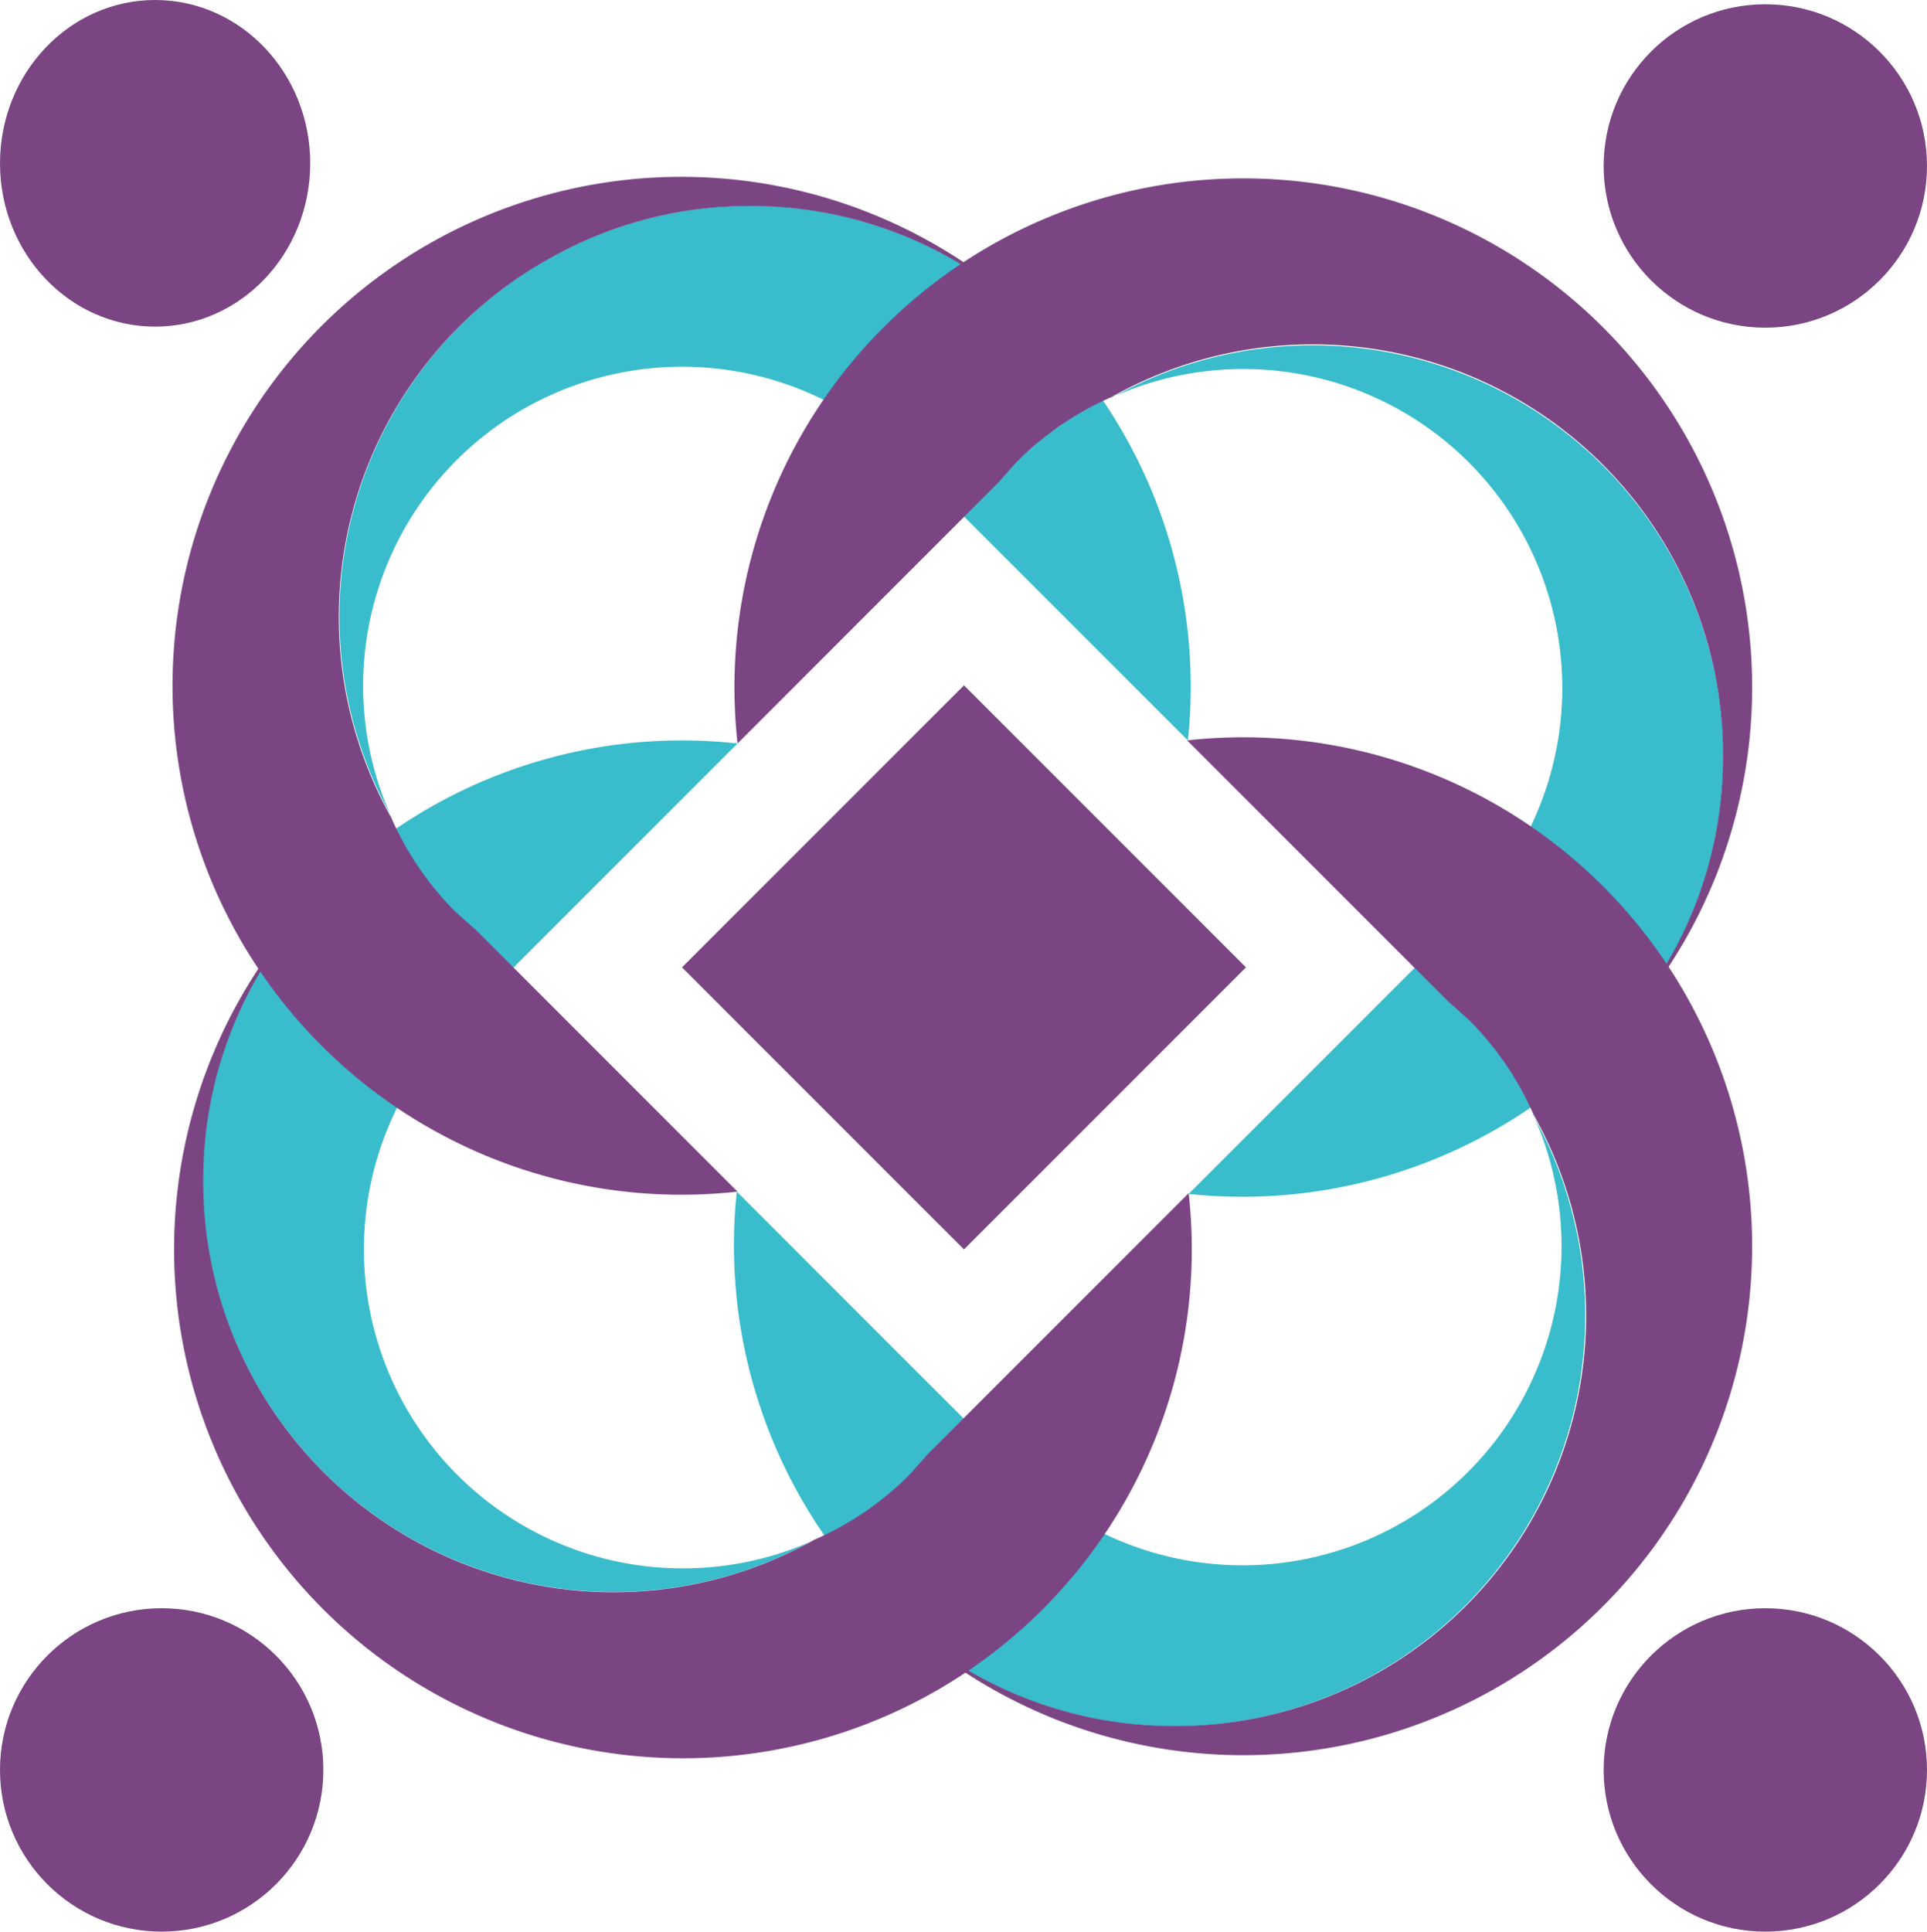 <svg xmlns="http://www.w3.org/2000/svg" width="118.02" height="118.28" viewBox="0 0 118.02 118.28">
  <g id="logo_symbol" transform="translate(0 0.261)">
    <path id="Path_870" data-name="Path 870" d="M213.9,155.2Z" transform="translate(-113.044 -82.021)" fill="#53becc" opacity="0.5"/>
    <path id="Path_871" data-name="Path 871" d="M211.9,153.4Z" transform="translate(-111.987 -81.07)" fill="#53becc" opacity="0.5"/>
    <path id="Path_872" data-name="Path 872" d="M118.1,59.4Z" transform="translate(-62.414 -31.392)" fill="#53becc" opacity="0.5"/>
    <path id="Path_873" data-name="Path 873" d="M117.7,59h0l.094.094Z" transform="translate(-62.203 -31.181)" fill="#53becc" opacity="0.5"/>
    <path id="Path_874" data-name="Path 874" d="M116.1,57.6Z" transform="translate(-61.357 -30.441)" fill="#53becc" opacity="0.5"/>
    <path id="Path_875" data-name="Path 875" d="M212.16,153.4Z" transform="translate(-112.105 -81.07)" fill="#53becc" opacity="0.5"/>
    <path id="Path_876" data-name="Path 876" d="M118.3,59.4Z" transform="translate(-62.52 -31.392)" fill="#53becc" opacity="0.5"/>
    <path id="Path_877" data-name="Path 877" d="M117.9,59h0l.094.094Z" transform="translate(-62.309 -31.181)" fill="#53becc" opacity="0.5"/>
    <path id="Path_878" data-name="Path 878" d="M116.36,57.6Z" transform="translate(-61.476 -30.441)" fill="#53becc" opacity="0.5"/>
    <g id="Group_664" data-name="Group 664" transform="translate(20.793 12.334)">
      <path id="Path_879" data-name="Path 879" d="M57.773,116.315A18.141,18.141,0,0,1,56.5,114.9c.424.471.8.943,1.273,1.415.424.424.849.754,1.273,1.132L75.03,133.43a27.309,27.309,0,0,1-3.395.189,27.309,27.309,0,0,0,3.395-.189L59.046,117.446Z" transform="translate(-50.652 -73.057)" fill="#ade4e3"/>
      <path id="Path_880" data-name="Path 880" d="M118.379,29.566c-.377-.189-.754-.377-1.179-.566C117.577,29.189,118,29.377,118.379,29.566Z" transform="translate(-82.731 -27.66)" fill="#ade4e3"/>
      <path id="Path_881" data-name="Path 881" d="M112.626,27.072A13.073,13.073,0,0,0,111.4,26.6,13.073,13.073,0,0,1,112.626,27.072Z" transform="translate(-79.666 -26.392)" fill="#ade4e3"/>
      <path id="Path_882" data-name="Path 882" d="M123.937,32.813A11.925,11.925,0,0,0,122.9,32.2,7.5,7.5,0,0,1,123.937,32.813Z" transform="translate(-85.744 -29.351)" fill="#ade4e3"/>
      <path id="Path_883" data-name="Path 883" d="M87.1,33.533a37.678,37.678,0,0,0-2.923-2.546,6.9,6.9,0,0,0,.613.424c-.047,0-.047.047-.094.047A25.158,25.158,0,0,0,47.305,63.616v.047a19.539,19.539,0,0,1,31.4-22.114h0l.141.141.047.047.047.047L96.059,58.9A31.257,31.257,0,0,0,87.1,33.533Z" transform="translate(-44.098 -26.158)" fill="#39bccb"/>
      <path id="Path_884" data-name="Path 884" d="M54.3,111.9c.141.189.236.33.377.519A3.6,3.6,0,0,1,54.3,111.9Z" transform="translate(-49.489 -71.472)" fill="#ade4e3"/>
      <path id="Path_885" data-name="Path 885" d="M52.4,108.8c.047.047.047.094.094.141C52.447,108.894,52.4,108.847,52.4,108.8Z" transform="translate(-48.485 -69.833)" fill="#ade4e3"/>
    </g>
    <rect id="Rectangle_195" data-name="Rectangle 195" width="24.424" height="24.424" transform="translate(41.769 58.975) rotate(-45)" fill="#7b4584"/>
    <circle id="Ellipse_23" data-name="Ellipse 23" cx="9.902" cy="9.902" r="9.902" transform="translate(98.216)" fill="#7b4584"/>
    <circle id="Ellipse_24" data-name="Ellipse 24" cx="9.902" cy="9.902" r="9.902" transform="translate(0 98.216)" fill="#7b4584"/>
    <circle id="Ellipse_25" data-name="Ellipse 25" cx="9.902" cy="9.902" r="9.902" transform="translate(98.216 98.216)" fill="#7b4584"/>
    <ellipse id="Ellipse_26" data-name="Ellipse 26" cx="9.5" cy="10" rx="9.5" ry="10" transform="translate(0 -0.261)" fill="#7b4584"/>
    <g id="Group_666" data-name="Group 666" transform="translate(44.973 10.651)">
      <g id="Group_665" data-name="Group 665" transform="translate(0.009 10.236)">
        <path id="Path_886" data-name="Path 886" d="M112.7,57.973a18.141,18.141,0,0,1,1.415-1.273c-.471.424-.943.8-1.415,1.273-.424.424-.754.849-1.132,1.273L95.589,75.23a27.311,27.311,0,0,1-.189-3.395,27.311,27.311,0,0,0,.189,3.395l15.984-15.984Z" transform="translate(-95.4 -50.852)" fill="#ade4e3"/>
        <path id="Path_887" data-name="Path 887" d="M219.8,118.579c.189-.377.377-.754.566-1.179C220.177,117.777,219.989,118.2,219.8,118.579Z" transform="translate(-161.144 -82.931)" fill="#ade4e3"/>
        <path id="Path_888" data-name="Path 888" d="M222.5,112.826a13.075,13.075,0,0,0,.472-1.226A9.45,9.45,0,0,0,222.5,112.826Z" transform="translate(-162.571 -79.866)" fill="#ade4e3"/>
        <path id="Path_889" data-name="Path 889" d="M216.5,124.137a11.927,11.927,0,0,0,.613-1.037A7.506,7.506,0,0,1,216.5,124.137Z" transform="translate(-159.4 -85.944)" fill="#ade4e3"/>
        <path id="Path_890" data-name="Path 890" d="M174.43,87.3a37.675,37.675,0,0,0,2.546-2.923,6.89,6.89,0,0,0-.424.613c0-.047-.047-.047-.047-.094a25.158,25.158,0,0,0-32.157-37.391H144.3a19.539,19.539,0,0,1,22.114,31.4h0l-.141.141-.047.047-.047.047L149.062,96.259A31.257,31.257,0,0,0,174.43,87.3Z" transform="translate(-121.243 -44.298)" fill="#39bccb"/>
        <path id="Path_891" data-name="Path 891" d="M137.519,54.5c-.189.141-.33.236-.519.377A3.6,3.6,0,0,1,137.519,54.5Z" transform="translate(-117.385 -49.689)" fill="#ade4e3"/>
        <path id="Path_892" data-name="Path 892" d="M141.041,52.6c-.047.047-.094.047-.141.094C140.947,52.647,140.994,52.6,141.041,52.6Z" transform="translate(-119.446 -48.685)" fill="#ade4e3"/>
      </g>
      <path id="Path_893" data-name="Path 893" d="M155.932,57.957a24.918,24.918,0,0,1-5.281,15.418c0,.047.047.047.047.094A31.165,31.165,0,1,0,95.578,57.2l15.984-15.984,1.132-1.273a18.92,18.92,0,0,1,5.8-3.961,25.131,25.131,0,0,1,37.438,21.972Z" transform="translate(-95.38 -22.589)" fill="#7b4584"/>
    </g>
    <g id="Group_667" data-name="Group 667" transform="translate(44.951 44.888)">
      <path id="Path_894" data-name="Path 894" d="M171.457,112.5a18.144,18.144,0,0,1,1.273,1.415,17.225,17.225,0,0,0-1.273-1.415c-.424-.424-.849-.754-1.273-1.132L154.2,95.389a27.314,27.314,0,0,1,3.395-.189,27.314,27.314,0,0,0-3.395.189l15.984,15.984A15.444,15.444,0,0,1,171.457,112.5Z" transform="translate(-126.444 -95.2)" fill="#ade4e3"/>
      <path id="Path_895" data-name="Path 895" d="M130.4,219.6c.377.189.754.377,1.179.566C131.154,219.977,130.777,219.789,130.4,219.6Z" transform="translate(-113.866 -160.944)" fill="#ade4e3"/>
      <path id="Path_896" data-name="Path 896" d="M136,222.3a13.068,13.068,0,0,0,1.226.471A9.448,9.448,0,0,0,136,222.3Z" transform="translate(-116.825 -162.371)" fill="#ade4e3"/>
      <path id="Path_897" data-name="Path 897" d="M124.9,216.3a11.919,11.919,0,0,0,1.037.613A11.919,11.919,0,0,1,124.9,216.3Z" transform="translate(-110.959 -159.2)" fill="#ade4e3"/>
      <path id="Path_898" data-name="Path 898" d="M104.465,174.23a37.689,37.689,0,0,0,2.923,2.546,6.905,6.905,0,0,0-.613-.424c.047,0,.047-.047.094-.047a25.158,25.158,0,0,0,37.391-32.157V144.1a19.539,19.539,0,0,1-31.4,22.114h0l-.141-.141-.047-.047-.047-.047L95.506,148.862A31.257,31.257,0,0,0,104.465,174.23Z" transform="translate(-95.333 -121.043)" fill="#39bccb"/>
      <path id="Path_899" data-name="Path 899" d="M195.377,137.319c-.141-.189-.236-.33-.377-.519A3.6,3.6,0,0,0,195.377,137.319Z" transform="translate(-148.006 -117.185)" fill="#ade4e3"/>
      <path id="Path_900" data-name="Path 900" d="M197.594,140.841c-.047-.047-.047-.094-.094-.141C197.5,140.747,197.547,140.794,197.594,140.841Z" transform="translate(-149.327 -119.246)" fill="#ade4e3"/>
    </g>
    <path id="Path_901" data-name="Path 901" d="M135.213,155.734a24.919,24.919,0,0,1-15.418-5.281c-.047,0-.047.047-.094.047a31.165,31.165,0,1,0,16.267-55.12l15.984,15.984,1.273,1.132a18.92,18.92,0,0,1,3.961,5.8,25.131,25.131,0,0,1-21.972,37.438Z" transform="translate(-63.26 -50.304)" fill="#7b4584"/>
    <g id="Group_669" data-name="Group 669" transform="translate(10.651 45.077)">
      <g id="Group_668" data-name="Group 668" transform="translate(1.777)">
        <path id="Path_902" data-name="Path 902" d="M116.515,171.657a18.144,18.144,0,0,1-1.415,1.273,17.231,17.231,0,0,0,1.415-1.273c.424-.424.754-.849,1.132-1.273L133.63,154.4a27.309,27.309,0,0,1,.189,3.395,27.309,27.309,0,0,0-.189-3.395l-15.984,15.984A15.432,15.432,0,0,1,116.515,171.657Z" transform="translate(-73.257 -126.676)" fill="#ade4e3"/>
        <path id="Path_903" data-name="Path 903" d="M29.766,130.5c-.189.377-.377.754-.566,1.179C29.389,131.3,29.577,130.924,29.766,130.5Z" transform="translate(-27.86 -114.045)" fill="#ade4e3"/>
        <path id="Path_904" data-name="Path 904" d="M27.272,136.2a13.074,13.074,0,0,0-.472,1.226C26.941,137.049,27.083,136.624,27.272,136.2Z" transform="translate(-26.592 -117.057)" fill="#ade4e3"/>
        <path id="Path_905" data-name="Path 905" d="M33.013,125.1a11.928,11.928,0,0,0-.613,1.037A7.5,7.5,0,0,1,33.013,125.1Z" transform="translate(-29.551 -111.191)" fill="#ade4e3"/>
        <path id="Path_906" data-name="Path 906" d="M33.733,104.7a37.676,37.676,0,0,0-2.546,2.923,6.9,6.9,0,0,0,.424-.613c0,.047.047.047.047.094a25.175,25.175,0,0,0,32.157,37.438h.047a19.539,19.539,0,0,1-22.114-31.4h0l.141-.141.047-.047.047-.047L59.1,95.79A31.069,31.069,0,0,0,33.733,104.7Z" transform="translate(-26.358 -95.602)" fill="#39bccb"/>
        <path id="Path_907" data-name="Path 907" d="M112.1,195.477c.189-.141.33-.236.519-.377A3.6,3.6,0,0,1,112.1,195.477Z" transform="translate(-71.672 -148.185)" fill="#ade4e3"/>
        <path id="Path_908" data-name="Path 908" d="M109,197.694c.047-.047.094-.047.141-.094C109.094,197.647,109.047,197.694,109,197.694Z" transform="translate(-70.033 -149.507)" fill="#ade4e3"/>
      </g>
      <path id="Path_909" data-name="Path 909" d="M24.386,135.413a24.918,24.918,0,0,1,5.281-15.418c0-.047-.047-.047-.047-.094a31.165,31.165,0,1,0,55.12,16.267L68.755,152.151l-1.132,1.273a18.92,18.92,0,0,1-5.8,3.961,25.131,25.131,0,0,1-37.438-21.972Z" transform="translate(-22.589 -108.443)" fill="#7b4584"/>
    </g>
    <path id="Path_910" data-name="Path 910" d="M57.757,24.186a24.919,24.919,0,0,1,15.418,5.281c.047,0,.047-.047.094-.047A31.165,31.165,0,1,0,57,84.539L41.019,68.555l-1.273-1.132a18.92,18.92,0,0,1-3.961-5.8A25.116,25.116,0,0,1,45.5,27.392,24.786,24.786,0,0,1,57.757,24.186Z" transform="translate(-11.832 -11.832)" fill="#7b4584"/>
  </g>
</svg>
